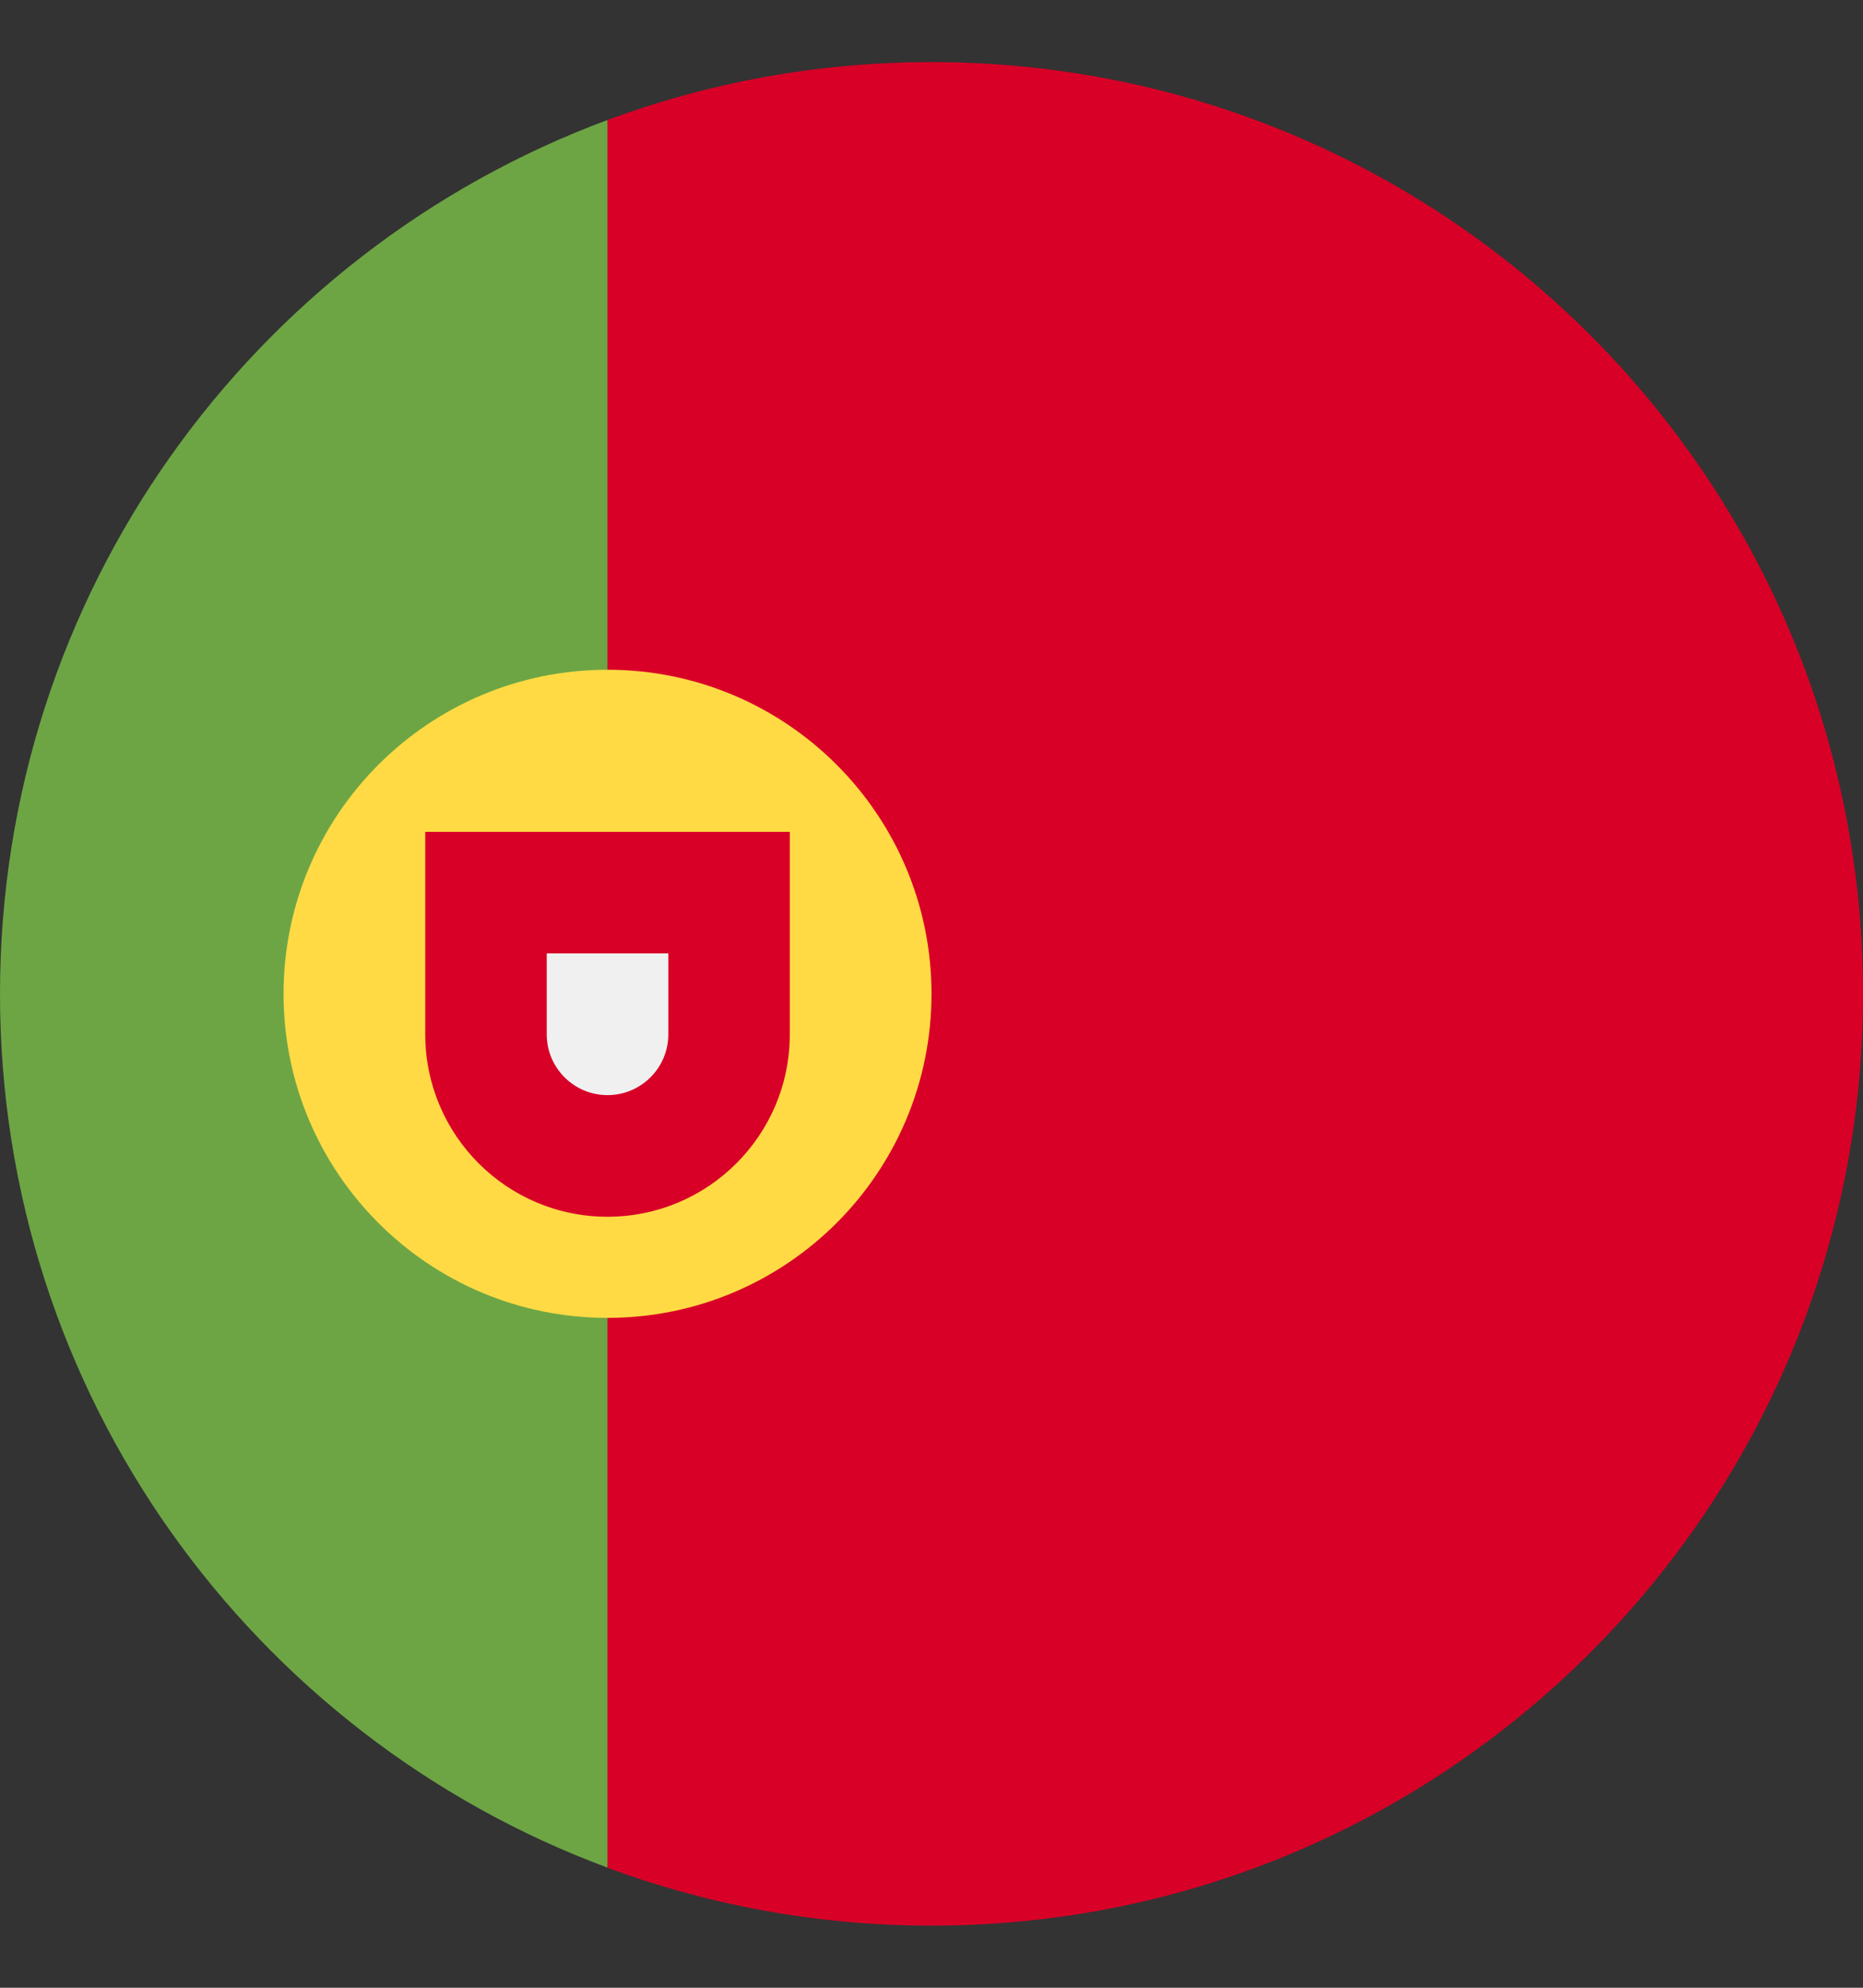 <svg width="15" height="16" viewBox="0 0 15 16" fill="none" xmlns="http://www.w3.org/2000/svg">
<rect x="0" y="0" width="15" height="16" fill="#333333" stroke="none"/>
<g clip-path="url(#clip0_659_2924)">
<path d="M0 8C0 11.225 2.035 13.974 4.891 15.033L5.543 8L4.891 0.966C2.035 2.026 0 4.775 0 8Z" fill="#6DA544"/>
<path d="M15 8C15 3.858 11.642 0.5 7.5 0.5C6.582 0.5 5.704 0.665 4.891 0.966V15.034C5.704 15.335 6.582 15.5 7.5 15.5C11.642 15.5 15 12.142 15 8Z" fill="#D80027"/>
<path d="M4.891 10.608C6.332 10.608 7.5 9.441 7.5 8C7.5 6.559 6.332 5.391 4.891 5.391C3.451 5.391 2.283 6.559 2.283 8C2.283 9.441 3.451 10.608 4.891 10.608Z" fill="#FFDA44"/>
<path d="M3.424 6.696V8.326C3.424 9.137 4.081 9.794 4.891 9.794C5.702 9.794 6.359 9.137 6.359 8.326V6.696H3.424Z" fill="#D80027"/>
<path d="M4.891 8.815C4.622 8.815 4.402 8.596 4.402 8.326V7.674H5.381V8.326C5.381 8.596 5.161 8.815 4.891 8.815Z" fill="#F0F0F0"/>
</g>
<defs>
<clipPath id="clip0_659_2924">
<rect width="15" height="15" fill="white" transform="translate(0 0.5)"/>
</clipPath>
</defs>
</svg>
